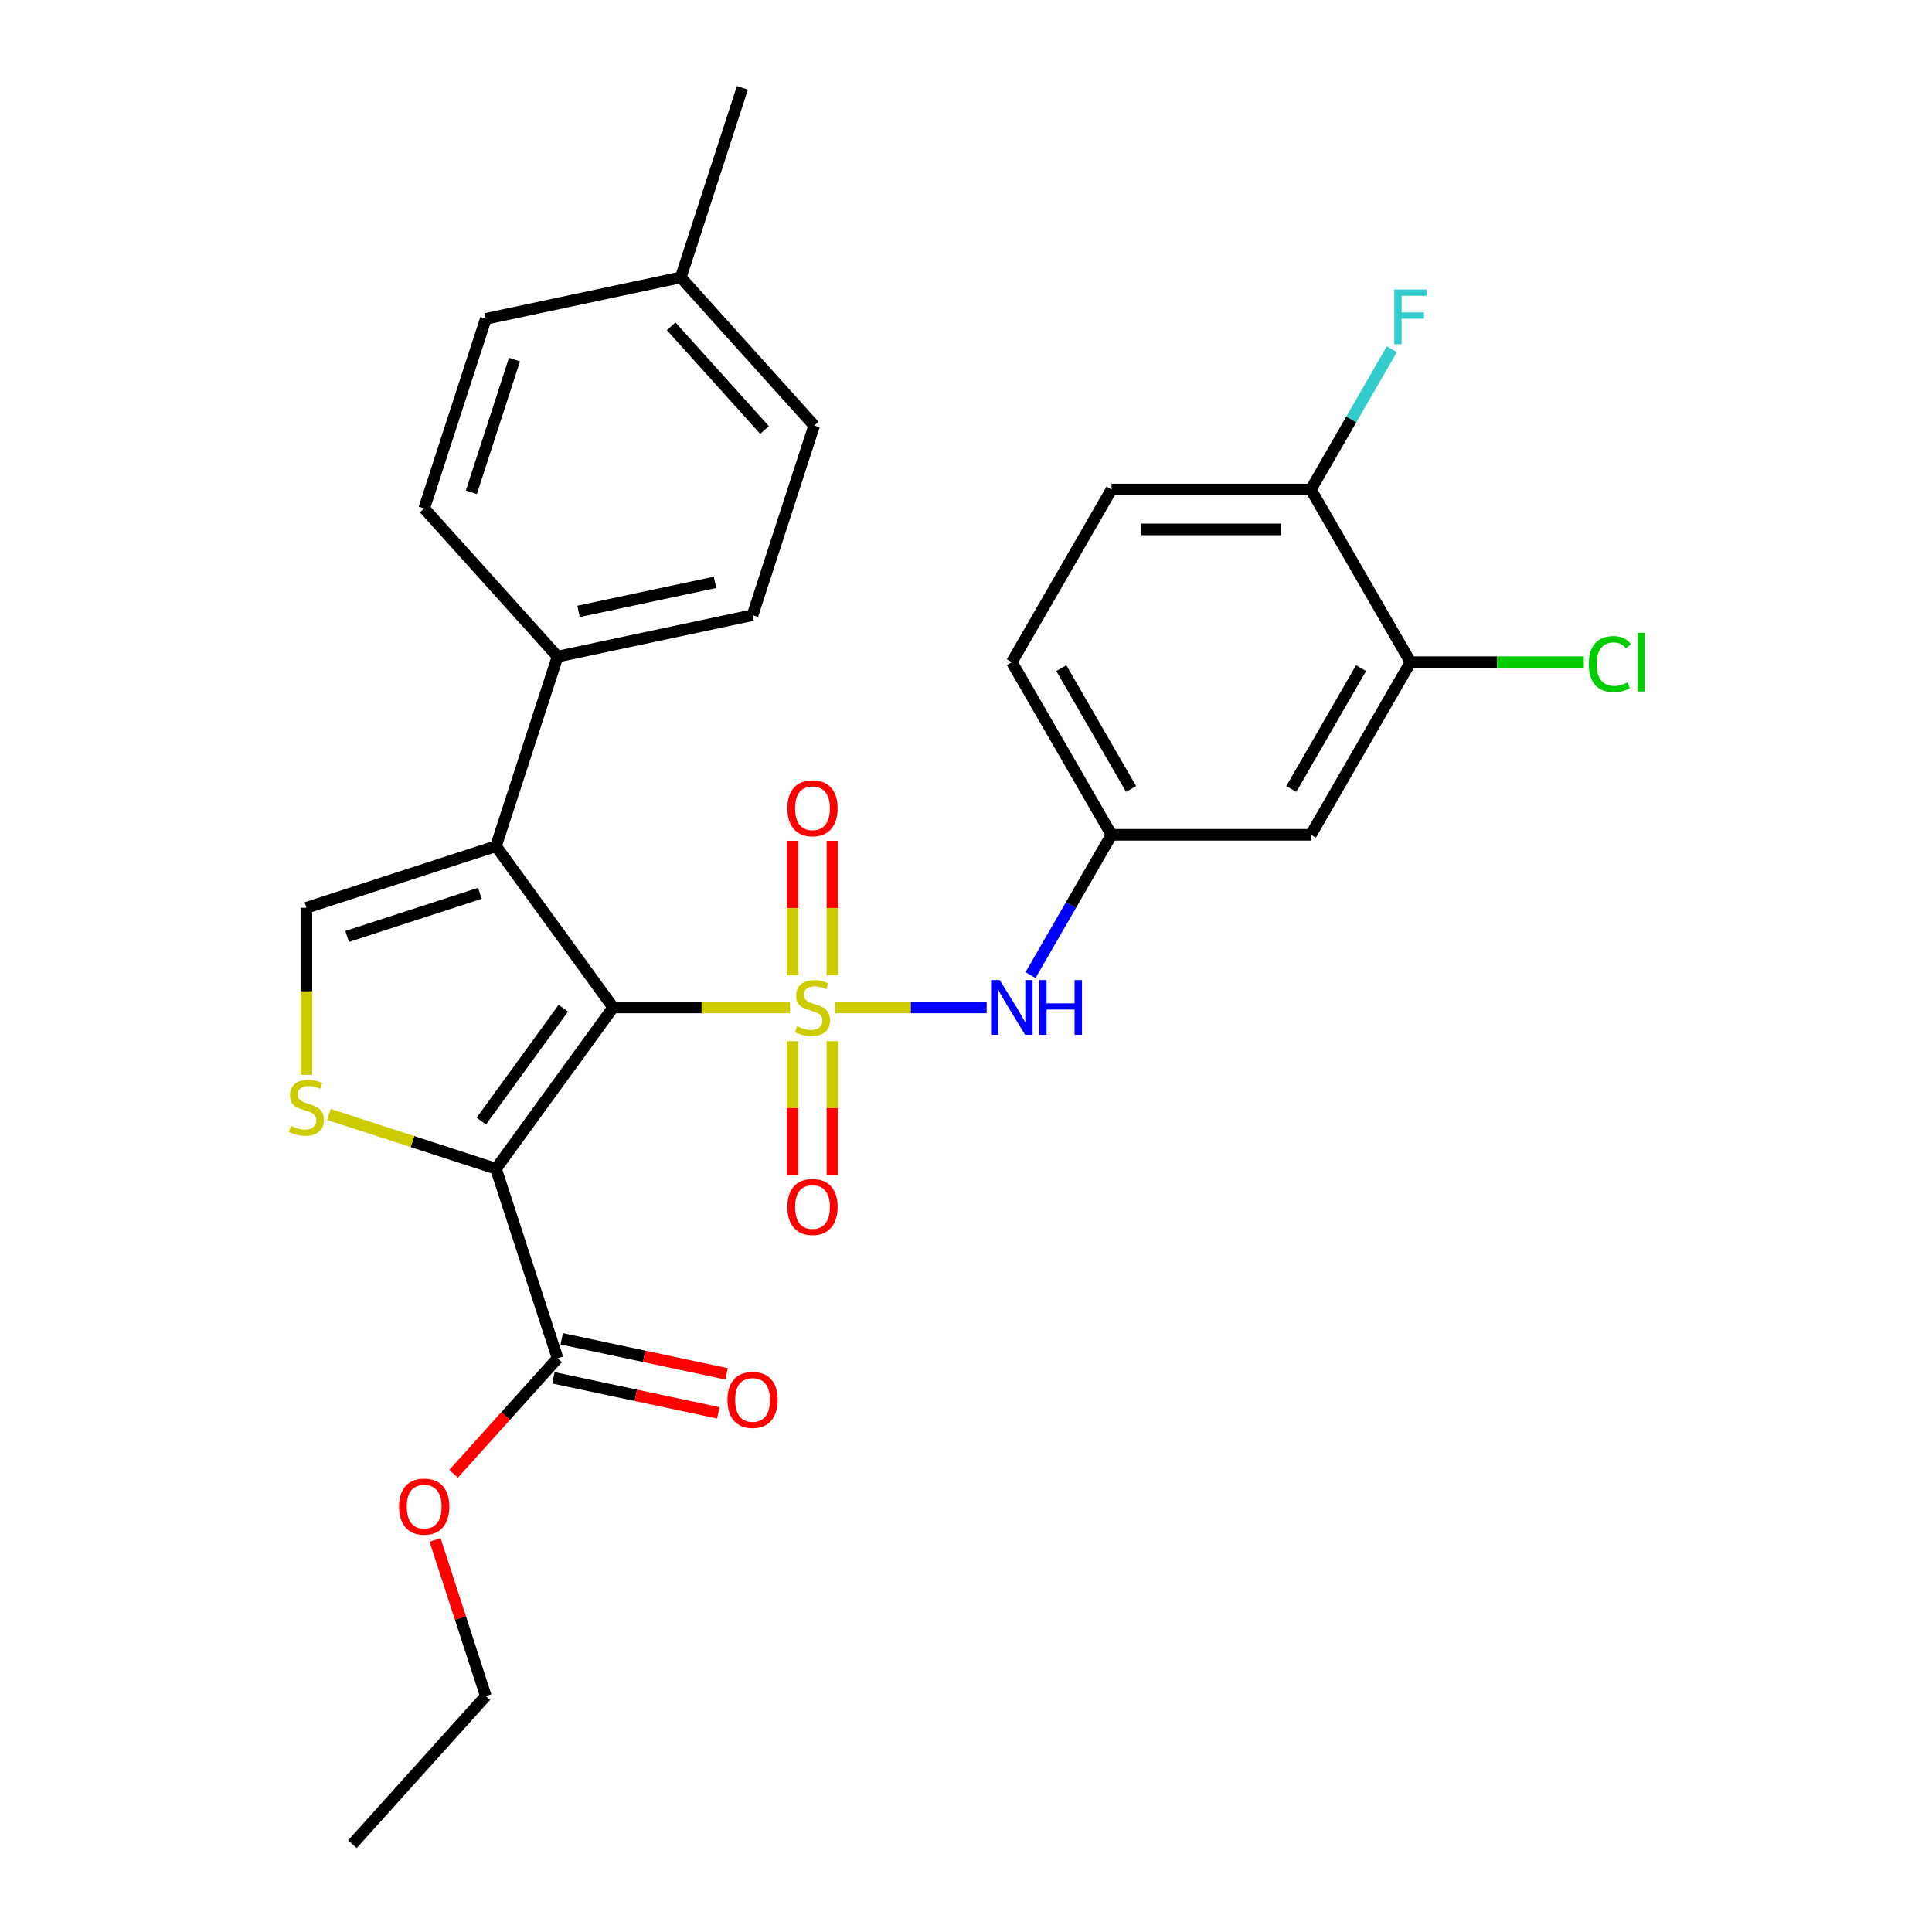 <?xml version='1.0' encoding='iso-8859-1'?>
<svg version='1.1' baseProfile='full'
              xmlns='http://www.w3.org/2000/svg'
                      xmlns:rdkit='http://www.rdkit.org/xml'
                      xmlns:xlink='http://www.w3.org/1999/xlink'
                  xml:space='preserve'
width='1000px' height='1000px' viewBox='0 0 1000 1000'>
<!-- END OF HEADER -->
<rect style='opacity:1.0;fill:#FFFFFF;stroke:none' width='1000' height='1000' x='0' y='0'> </rect>
<path class='bond-0' d='M 408.886,521.452 L 363.125,521.452' style='fill:none;fill-rule:evenodd;stroke:#CCCC00;stroke-width:6px;stroke-linecap:butt;stroke-linejoin:miter;stroke-opacity:1' />
<path class='bond-0' d='M 363.125,521.452 L 317.365,521.452' style='fill:none;fill-rule:evenodd;stroke:#000000;stroke-width:6px;stroke-linecap:butt;stroke-linejoin:miter;stroke-opacity:1' />
<path class='bond-5' d='M 432.205,521.452 L 471.452,521.452' style='fill:none;fill-rule:evenodd;stroke:#CCCC00;stroke-width:6px;stroke-linecap:butt;stroke-linejoin:miter;stroke-opacity:1' />
<path class='bond-5' d='M 471.452,521.452 L 510.698,521.452' style='fill:none;fill-rule:evenodd;stroke:#0000FF;stroke-width:6px;stroke-linecap:butt;stroke-linejoin:miter;stroke-opacity:1' />
<path class='bond-7' d='M 430.864,504.753 L 430.864,469.973' style='fill:none;fill-rule:evenodd;stroke:#CCCC00;stroke-width:6px;stroke-linecap:butt;stroke-linejoin:miter;stroke-opacity:1' />
<path class='bond-7' d='M 430.864,469.973 L 430.864,435.194' style='fill:none;fill-rule:evenodd;stroke:#FF0000;stroke-width:6px;stroke-linecap:butt;stroke-linejoin:miter;stroke-opacity:1' />
<path class='bond-7' d='M 410.227,504.753 L 410.227,469.973' style='fill:none;fill-rule:evenodd;stroke:#CCCC00;stroke-width:6px;stroke-linecap:butt;stroke-linejoin:miter;stroke-opacity:1' />
<path class='bond-7' d='M 410.227,469.973 L 410.227,435.194' style='fill:none;fill-rule:evenodd;stroke:#FF0000;stroke-width:6px;stroke-linecap:butt;stroke-linejoin:miter;stroke-opacity:1' />
<path class='bond-8' d='M 410.227,538.912 L 410.227,573.541' style='fill:none;fill-rule:evenodd;stroke:#CCCC00;stroke-width:6px;stroke-linecap:butt;stroke-linejoin:miter;stroke-opacity:1' />
<path class='bond-8' d='M 410.227,573.541 L 410.227,608.17' style='fill:none;fill-rule:evenodd;stroke:#FF0000;stroke-width:6px;stroke-linecap:butt;stroke-linejoin:miter;stroke-opacity:1' />
<path class='bond-8' d='M 430.864,538.912 L 430.864,573.541' style='fill:none;fill-rule:evenodd;stroke:#CCCC00;stroke-width:6px;stroke-linecap:butt;stroke-linejoin:miter;stroke-opacity:1' />
<path class='bond-8' d='M 430.864,573.541 L 430.864,608.17' style='fill:none;fill-rule:evenodd;stroke:#FF0000;stroke-width:6px;stroke-linecap:butt;stroke-linejoin:miter;stroke-opacity:1' />
<path class='bond-1' d='M 317.365,521.452 L 256.717,604.927' style='fill:none;fill-rule:evenodd;stroke:#000000;stroke-width:6px;stroke-linecap:butt;stroke-linejoin:miter;stroke-opacity:1' />
<path class='bond-1' d='M 291.573,521.844 L 249.119,580.277' style='fill:none;fill-rule:evenodd;stroke:#000000;stroke-width:6px;stroke-linecap:butt;stroke-linejoin:miter;stroke-opacity:1' />
<path class='bond-2' d='M 317.365,521.452 L 256.717,437.977' style='fill:none;fill-rule:evenodd;stroke:#000000;stroke-width:6px;stroke-linecap:butt;stroke-linejoin:miter;stroke-opacity:1' />
<path class='bond-3' d='M 256.717,604.927 L 213.481,590.879' style='fill:none;fill-rule:evenodd;stroke:#000000;stroke-width:6px;stroke-linecap:butt;stroke-linejoin:miter;stroke-opacity:1' />
<path class='bond-3' d='M 213.481,590.879 L 170.245,576.831' style='fill:none;fill-rule:evenodd;stroke:#CCCC00;stroke-width:6px;stroke-linecap:butt;stroke-linejoin:miter;stroke-opacity:1' />
<path class='bond-6' d='M 256.717,604.927 L 288.601,703.058' style='fill:none;fill-rule:evenodd;stroke:#000000;stroke-width:6px;stroke-linecap:butt;stroke-linejoin:miter;stroke-opacity:1' />
<path class='bond-4' d='M 256.717,437.977 L 158.586,469.862' style='fill:none;fill-rule:evenodd;stroke:#000000;stroke-width:6px;stroke-linecap:butt;stroke-linejoin:miter;stroke-opacity:1' />
<path class='bond-4' d='M 248.374,462.386 L 179.682,484.706' style='fill:none;fill-rule:evenodd;stroke:#000000;stroke-width:6px;stroke-linecap:butt;stroke-linejoin:miter;stroke-opacity:1' />
<path class='bond-9' d='M 256.717,437.977 L 288.601,339.847' style='fill:none;fill-rule:evenodd;stroke:#000000;stroke-width:6px;stroke-linecap:butt;stroke-linejoin:miter;stroke-opacity:1' />
<path class='bond-28' d='M 158.586,556.343 L 158.586,513.103' style='fill:none;fill-rule:evenodd;stroke:#CCCC00;stroke-width:6px;stroke-linecap:butt;stroke-linejoin:miter;stroke-opacity:1' />
<path class='bond-28' d='M 158.586,513.103 L 158.586,469.862' style='fill:none;fill-rule:evenodd;stroke:#000000;stroke-width:6px;stroke-linecap:butt;stroke-linejoin:miter;stroke-opacity:1' />
<path class='bond-12' d='M 533.391,504.713 L 554.354,468.404' style='fill:none;fill-rule:evenodd;stroke:#0000FF;stroke-width:6px;stroke-linecap:butt;stroke-linejoin:miter;stroke-opacity:1' />
<path class='bond-12' d='M 554.354,468.404 L 575.317,432.095' style='fill:none;fill-rule:evenodd;stroke:#000000;stroke-width:6px;stroke-linecap:butt;stroke-linejoin:miter;stroke-opacity:1' />
<path class='bond-14' d='M 286.456,713.151 L 329.129,722.221' style='fill:none;fill-rule:evenodd;stroke:#000000;stroke-width:6px;stroke-linecap:butt;stroke-linejoin:miter;stroke-opacity:1' />
<path class='bond-14' d='M 329.129,722.221 L 371.803,731.292' style='fill:none;fill-rule:evenodd;stroke:#FF0000;stroke-width:6px;stroke-linecap:butt;stroke-linejoin:miter;stroke-opacity:1' />
<path class='bond-14' d='M 290.747,692.966 L 333.42,702.036' style='fill:none;fill-rule:evenodd;stroke:#000000;stroke-width:6px;stroke-linecap:butt;stroke-linejoin:miter;stroke-opacity:1' />
<path class='bond-14' d='M 333.42,702.036 L 376.093,711.107' style='fill:none;fill-rule:evenodd;stroke:#FF0000;stroke-width:6px;stroke-linecap:butt;stroke-linejoin:miter;stroke-opacity:1' />
<path class='bond-19' d='M 288.601,703.058 L 261.689,732.948' style='fill:none;fill-rule:evenodd;stroke:#000000;stroke-width:6px;stroke-linecap:butt;stroke-linejoin:miter;stroke-opacity:1' />
<path class='bond-19' d='M 261.689,732.948 L 234.776,762.837' style='fill:none;fill-rule:evenodd;stroke:#FF0000;stroke-width:6px;stroke-linecap:butt;stroke-linejoin:miter;stroke-opacity:1' />
<path class='bond-15' d='M 288.601,339.847 L 389.527,318.394' style='fill:none;fill-rule:evenodd;stroke:#000000;stroke-width:6px;stroke-linecap:butt;stroke-linejoin:miter;stroke-opacity:1' />
<path class='bond-15' d='M 299.45,316.444 L 370.098,301.427' style='fill:none;fill-rule:evenodd;stroke:#000000;stroke-width:6px;stroke-linecap:butt;stroke-linejoin:miter;stroke-opacity:1' />
<path class='bond-16' d='M 288.601,339.847 L 219.56,263.169' style='fill:none;fill-rule:evenodd;stroke:#000000;stroke-width:6px;stroke-linecap:butt;stroke-linejoin:miter;stroke-opacity:1' />
<path class='bond-10' d='M 730.088,342.738 L 678.497,432.095' style='fill:none;fill-rule:evenodd;stroke:#000000;stroke-width:6px;stroke-linecap:butt;stroke-linejoin:miter;stroke-opacity:1' />
<path class='bond-10' d='M 704.478,345.824 L 668.365,408.374' style='fill:none;fill-rule:evenodd;stroke:#000000;stroke-width:6px;stroke-linecap:butt;stroke-linejoin:miter;stroke-opacity:1' />
<path class='bond-18' d='M 730.088,342.738 L 774.928,342.738' style='fill:none;fill-rule:evenodd;stroke:#000000;stroke-width:6px;stroke-linecap:butt;stroke-linejoin:miter;stroke-opacity:1' />
<path class='bond-18' d='M 774.928,342.738 L 819.769,342.738' style='fill:none;fill-rule:evenodd;stroke:#00CC00;stroke-width:6px;stroke-linecap:butt;stroke-linejoin:miter;stroke-opacity:1' />
<path class='bond-29' d='M 730.088,342.738 L 678.497,253.381' style='fill:none;fill-rule:evenodd;stroke:#000000;stroke-width:6px;stroke-linecap:butt;stroke-linejoin:miter;stroke-opacity:1' />
<path class='bond-11' d='M 678.497,432.095 L 575.317,432.095' style='fill:none;fill-rule:evenodd;stroke:#000000;stroke-width:6px;stroke-linecap:butt;stroke-linejoin:miter;stroke-opacity:1' />
<path class='bond-20' d='M 575.317,432.095 L 523.726,342.738' style='fill:none;fill-rule:evenodd;stroke:#000000;stroke-width:6px;stroke-linecap:butt;stroke-linejoin:miter;stroke-opacity:1' />
<path class='bond-20' d='M 585.45,408.374 L 549.336,345.824' style='fill:none;fill-rule:evenodd;stroke:#000000;stroke-width:6px;stroke-linecap:butt;stroke-linejoin:miter;stroke-opacity:1' />
<path class='bond-13' d='M 678.497,253.381 L 575.317,253.381' style='fill:none;fill-rule:evenodd;stroke:#000000;stroke-width:6px;stroke-linecap:butt;stroke-linejoin:miter;stroke-opacity:1' />
<path class='bond-13' d='M 663.02,274.017 L 590.794,274.017' style='fill:none;fill-rule:evenodd;stroke:#000000;stroke-width:6px;stroke-linecap:butt;stroke-linejoin:miter;stroke-opacity:1' />
<path class='bond-21' d='M 678.497,253.381 L 699.46,217.072' style='fill:none;fill-rule:evenodd;stroke:#000000;stroke-width:6px;stroke-linecap:butt;stroke-linejoin:miter;stroke-opacity:1' />
<path class='bond-21' d='M 699.46,217.072 L 720.423,180.763' style='fill:none;fill-rule:evenodd;stroke:#33CCCC;stroke-width:6px;stroke-linecap:butt;stroke-linejoin:miter;stroke-opacity:1' />
<path class='bond-23' d='M 389.527,318.394 L 421.412,220.264' style='fill:none;fill-rule:evenodd;stroke:#000000;stroke-width:6px;stroke-linecap:butt;stroke-linejoin:miter;stroke-opacity:1' />
<path class='bond-22' d='M 219.56,263.169 L 251.444,165.038' style='fill:none;fill-rule:evenodd;stroke:#000000;stroke-width:6px;stroke-linecap:butt;stroke-linejoin:miter;stroke-opacity:1' />
<path class='bond-22' d='M 243.969,254.826 L 266.288,186.134' style='fill:none;fill-rule:evenodd;stroke:#000000;stroke-width:6px;stroke-linecap:butt;stroke-linejoin:miter;stroke-opacity:1' />
<path class='bond-17' d='M 575.317,253.381 L 523.726,342.738' style='fill:none;fill-rule:evenodd;stroke:#000000;stroke-width:6px;stroke-linecap:butt;stroke-linejoin:miter;stroke-opacity:1' />
<path class='bond-25' d='M 225.194,797.076 L 238.319,837.472' style='fill:none;fill-rule:evenodd;stroke:#FF0000;stroke-width:6px;stroke-linecap:butt;stroke-linejoin:miter;stroke-opacity:1' />
<path class='bond-25' d='M 238.319,837.472 L 251.444,877.867' style='fill:none;fill-rule:evenodd;stroke:#000000;stroke-width:6px;stroke-linecap:butt;stroke-linejoin:miter;stroke-opacity:1' />
<path class='bond-24' d='M 251.444,165.038 L 352.37,143.585' style='fill:none;fill-rule:evenodd;stroke:#000000;stroke-width:6px;stroke-linecap:butt;stroke-linejoin:miter;stroke-opacity:1' />
<path class='bond-30' d='M 421.412,220.264 L 352.37,143.585' style='fill:none;fill-rule:evenodd;stroke:#000000;stroke-width:6px;stroke-linecap:butt;stroke-linejoin:miter;stroke-opacity:1' />
<path class='bond-30' d='M 395.72,222.57 L 347.391,168.895' style='fill:none;fill-rule:evenodd;stroke:#000000;stroke-width:6px;stroke-linecap:butt;stroke-linejoin:miter;stroke-opacity:1' />
<path class='bond-26' d='M 352.37,143.585 L 384.255,45.455' style='fill:none;fill-rule:evenodd;stroke:#000000;stroke-width:6px;stroke-linecap:butt;stroke-linejoin:miter;stroke-opacity:1' />
<path class='bond-27' d='M 251.444,877.867 L 182.403,954.545' style='fill:none;fill-rule:evenodd;stroke:#000000;stroke-width:6px;stroke-linecap:butt;stroke-linejoin:miter;stroke-opacity:1' />
<path  class='atom-0' d='M 412.546 531.172
Q 412.866 531.292, 414.186 531.852
Q 415.506 532.412, 416.946 532.772
Q 418.426 533.092, 419.866 533.092
Q 422.546 533.092, 424.106 531.812
Q 425.666 530.492, 425.666 528.212
Q 425.666 526.652, 424.866 525.692
Q 424.106 524.732, 422.906 524.212
Q 421.706 523.692, 419.706 523.092
Q 417.186 522.332, 415.666 521.612
Q 414.186 520.892, 413.106 519.372
Q 412.066 517.852, 412.066 515.292
Q 412.066 511.732, 414.466 509.532
Q 416.906 507.332, 421.706 507.332
Q 424.986 507.332, 428.706 508.892
L 427.786 511.972
Q 424.386 510.572, 421.826 510.572
Q 419.066 510.572, 417.546 511.732
Q 416.026 512.852, 416.066 514.812
Q 416.066 516.332, 416.826 517.252
Q 417.626 518.172, 418.746 518.692
Q 419.906 519.212, 421.826 519.812
Q 424.386 520.612, 425.906 521.412
Q 427.426 522.212, 428.506 523.852
Q 429.626 525.452, 429.626 528.212
Q 429.626 532.132, 426.986 534.252
Q 424.386 536.332, 420.026 536.332
Q 417.506 536.332, 415.586 535.772
Q 413.706 535.252, 411.466 534.332
L 412.546 531.172
' fill='#CCCC00'/>
<path  class='atom-4' d='M 150.586 582.763
Q 150.906 582.883, 152.226 583.443
Q 153.546 584.003, 154.986 584.363
Q 156.466 584.683, 157.906 584.683
Q 160.586 584.683, 162.146 583.403
Q 163.706 582.083, 163.706 579.803
Q 163.706 578.243, 162.906 577.283
Q 162.146 576.323, 160.946 575.803
Q 159.746 575.283, 157.746 574.683
Q 155.226 573.923, 153.706 573.203
Q 152.226 572.483, 151.146 570.963
Q 150.106 569.443, 150.106 566.883
Q 150.106 563.323, 152.506 561.123
Q 154.946 558.923, 159.746 558.923
Q 163.026 558.923, 166.746 560.483
L 165.826 563.563
Q 162.426 562.163, 159.866 562.163
Q 157.106 562.163, 155.586 563.323
Q 154.066 564.443, 154.106 566.403
Q 154.106 567.923, 154.866 568.843
Q 155.666 569.763, 156.786 570.283
Q 157.946 570.803, 159.866 571.403
Q 162.426 572.203, 163.946 573.003
Q 165.466 573.803, 166.546 575.443
Q 167.666 577.043, 167.666 579.803
Q 167.666 583.723, 165.026 585.843
Q 162.426 587.923, 158.066 587.923
Q 155.546 587.923, 153.626 587.363
Q 151.746 586.843, 149.506 585.923
L 150.586 582.763
' fill='#CCCC00'/>
<path  class='atom-6' d='M 517.466 507.292
L 526.746 522.292
Q 527.666 523.772, 529.146 526.452
Q 530.626 529.132, 530.706 529.292
L 530.706 507.292
L 534.466 507.292
L 534.466 535.612
L 530.586 535.612
L 520.626 519.212
Q 519.466 517.292, 518.226 515.092
Q 517.026 512.892, 516.666 512.212
L 516.666 535.612
L 512.986 535.612
L 512.986 507.292
L 517.466 507.292
' fill='#0000FF'/>
<path  class='atom-6' d='M 537.866 507.292
L 541.706 507.292
L 541.706 519.332
L 556.186 519.332
L 556.186 507.292
L 560.026 507.292
L 560.026 535.612
L 556.186 535.612
L 556.186 522.532
L 541.706 522.532
L 541.706 535.612
L 537.866 535.612
L 537.866 507.292
' fill='#0000FF'/>
<path  class='atom-8' d='M 407.546 418.352
Q 407.546 411.552, 410.906 407.752
Q 414.266 403.952, 420.546 403.952
Q 426.826 403.952, 430.186 407.752
Q 433.546 411.552, 433.546 418.352
Q 433.546 425.232, 430.146 429.152
Q 426.746 433.032, 420.546 433.032
Q 414.306 433.032, 410.906 429.152
Q 407.546 425.272, 407.546 418.352
M 420.546 429.832
Q 424.866 429.832, 427.186 426.952
Q 429.546 424.032, 429.546 418.352
Q 429.546 412.792, 427.186 409.992
Q 424.866 407.152, 420.546 407.152
Q 416.226 407.152, 413.866 409.952
Q 411.546 412.752, 411.546 418.352
Q 411.546 424.072, 413.866 426.952
Q 416.226 429.832, 420.546 429.832
' fill='#FF0000'/>
<path  class='atom-9' d='M 407.546 624.713
Q 407.546 617.913, 410.906 614.113
Q 414.266 610.313, 420.546 610.313
Q 426.826 610.313, 430.186 614.113
Q 433.546 617.913, 433.546 624.713
Q 433.546 631.593, 430.146 635.513
Q 426.746 639.393, 420.546 639.393
Q 414.306 639.393, 410.906 635.513
Q 407.546 631.633, 407.546 624.713
M 420.546 636.193
Q 424.866 636.193, 427.186 633.313
Q 429.546 630.393, 429.546 624.713
Q 429.546 619.153, 427.186 616.353
Q 424.866 613.513, 420.546 613.513
Q 416.226 613.513, 413.866 616.313
Q 411.546 619.113, 411.546 624.713
Q 411.546 630.433, 413.866 633.313
Q 416.226 636.193, 420.546 636.193
' fill='#FF0000'/>
<path  class='atom-15' d='M 376.527 724.591
Q 376.527 717.791, 379.887 713.991
Q 383.247 710.191, 389.527 710.191
Q 395.807 710.191, 399.167 713.991
Q 402.527 717.791, 402.527 724.591
Q 402.527 731.471, 399.127 735.391
Q 395.727 739.271, 389.527 739.271
Q 383.287 739.271, 379.887 735.391
Q 376.527 731.511, 376.527 724.591
M 389.527 736.071
Q 393.847 736.071, 396.167 733.191
Q 398.527 730.271, 398.527 724.591
Q 398.527 719.031, 396.167 716.231
Q 393.847 713.391, 389.527 713.391
Q 385.207 713.391, 382.847 716.191
Q 380.527 718.991, 380.527 724.591
Q 380.527 730.311, 382.847 733.191
Q 385.207 736.071, 389.527 736.071
' fill='#FF0000'/>
<path  class='atom-19' d='M 822.349 343.718
Q 822.349 336.678, 825.629 332.998
Q 828.949 329.278, 835.229 329.278
Q 841.069 329.278, 844.189 333.398
L 841.549 335.558
Q 839.269 332.558, 835.229 332.558
Q 830.949 332.558, 828.669 335.438
Q 826.429 338.278, 826.429 343.718
Q 826.429 349.318, 828.749 352.198
Q 831.109 355.078, 835.669 355.078
Q 838.789 355.078, 842.429 353.198
L 843.549 356.198
Q 842.069 357.158, 839.829 357.718
Q 837.589 358.278, 835.109 358.278
Q 828.949 358.278, 825.629 354.518
Q 822.349 350.758, 822.349 343.718
' fill='#00CC00'/>
<path  class='atom-19' d='M 847.629 327.558
L 851.309 327.558
L 851.309 357.918
L 847.629 357.918
L 847.629 327.558
' fill='#00CC00'/>
<path  class='atom-20' d='M 206.56 779.816
Q 206.56 773.016, 209.92 769.216
Q 213.28 765.416, 219.56 765.416
Q 225.84 765.416, 229.2 769.216
Q 232.56 773.016, 232.56 779.816
Q 232.56 786.696, 229.16 790.616
Q 225.76 794.496, 219.56 794.496
Q 213.32 794.496, 209.92 790.616
Q 206.56 786.736, 206.56 779.816
M 219.56 791.296
Q 223.88 791.296, 226.2 788.416
Q 228.56 785.496, 228.56 779.816
Q 228.56 774.256, 226.2 771.456
Q 223.88 768.616, 219.56 768.616
Q 215.24 768.616, 212.88 771.416
Q 210.56 774.216, 210.56 779.816
Q 210.56 785.536, 212.88 788.416
Q 215.24 791.296, 219.56 791.296
' fill='#FF0000'/>
<path  class='atom-22' d='M 721.668 149.864
L 738.508 149.864
L 738.508 153.104
L 725.468 153.104
L 725.468 161.704
L 737.068 161.704
L 737.068 164.984
L 725.468 164.984
L 725.468 178.184
L 721.668 178.184
L 721.668 149.864
' fill='#33CCCC'/>
</svg>
